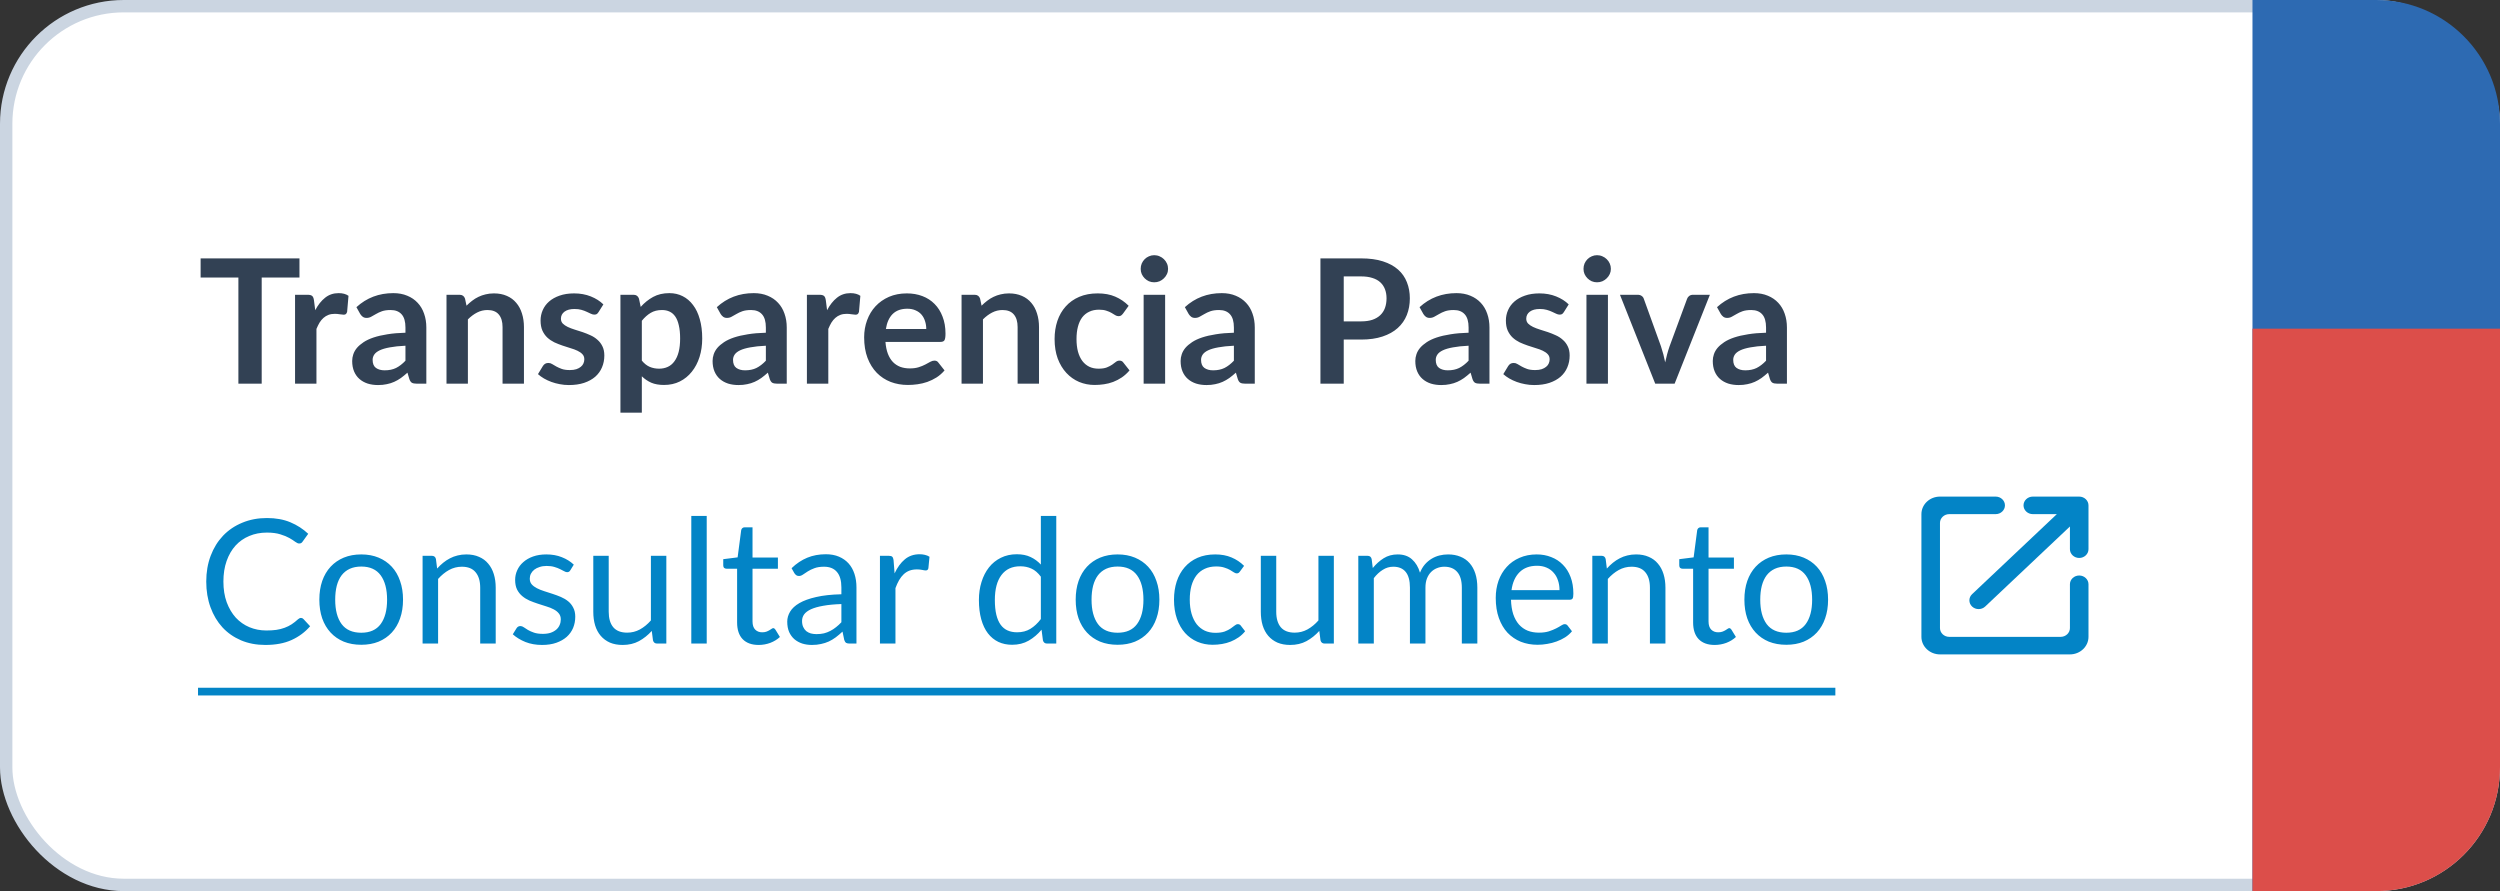<svg xmlns="http://www.w3.org/2000/svg" width="202" height="72" viewBox="0 0 202 72" fill="none"><rect x="0" y="0" width="202" height="72" fill="#333333" stroke="none"/><rect x="0.5" y="0.5" width="201" height="71" rx="9.5" fill="white"></rect><rect x="0.5" y="0.5" width="201" height="71" rx="9.5" stroke="#CBD5E1"></rect><path d="M24.197 22.425H21.145V31H19.262V22.425H16.21V20.878H24.197V22.425ZM25.471 25.064C25.695 24.635 25.961 24.299 26.269 24.056C26.577 23.809 26.941 23.685 27.361 23.685C27.693 23.685 27.959 23.757 28.159 23.902L28.047 25.197C28.024 25.281 27.989 25.342 27.942 25.379C27.9 25.412 27.842 25.428 27.767 25.428C27.697 25.428 27.592 25.416 27.452 25.393C27.317 25.37 27.184 25.358 27.053 25.358C26.862 25.358 26.692 25.386 26.542 25.442C26.393 25.498 26.258 25.58 26.136 25.687C26.02 25.79 25.915 25.916 25.821 26.065C25.733 26.214 25.649 26.385 25.569 26.576V31H23.84V23.818H24.855C25.033 23.818 25.156 23.851 25.226 23.916C25.296 23.977 25.343 24.089 25.366 24.252L25.471 25.064ZM32.761 27.934C32.262 27.957 31.842 28.002 31.501 28.067C31.161 28.128 30.888 28.207 30.682 28.305C30.477 28.403 30.33 28.517 30.241 28.648C30.153 28.779 30.108 28.921 30.108 29.075C30.108 29.378 30.197 29.595 30.374 29.726C30.556 29.857 30.792 29.922 31.081 29.922C31.436 29.922 31.742 29.859 31.998 29.733C32.26 29.602 32.514 29.406 32.761 29.145V27.934ZM28.799 24.819C29.625 24.063 30.619 23.685 31.781 23.685C32.201 23.685 32.577 23.755 32.908 23.895C33.24 24.03 33.52 24.222 33.748 24.469C33.977 24.712 34.15 25.003 34.266 25.344C34.388 25.685 34.448 26.058 34.448 26.464V31H33.664C33.501 31 33.375 30.977 33.286 30.93C33.198 30.879 33.128 30.778 33.076 30.629L32.922 30.111C32.74 30.274 32.563 30.419 32.39 30.545C32.218 30.666 32.038 30.769 31.851 30.853C31.665 30.937 31.464 31 31.249 31.042C31.039 31.089 30.806 31.112 30.549 31.112C30.246 31.112 29.966 31.072 29.709 30.993C29.453 30.909 29.231 30.785 29.044 30.622C28.858 30.459 28.713 30.256 28.61 30.013C28.508 29.77 28.456 29.488 28.456 29.166C28.456 28.984 28.487 28.804 28.547 28.627C28.608 28.445 28.706 28.272 28.841 28.109C28.981 27.946 29.161 27.792 29.38 27.647C29.6 27.502 29.868 27.376 30.185 27.269C30.507 27.162 30.881 27.075 31.305 27.01C31.73 26.94 32.215 26.898 32.761 26.884V26.464C32.761 25.983 32.659 25.629 32.453 25.4C32.248 25.167 31.952 25.05 31.564 25.05C31.284 25.05 31.051 25.083 30.864 25.148C30.682 25.213 30.521 25.288 30.381 25.372C30.241 25.451 30.113 25.524 29.996 25.589C29.884 25.654 29.758 25.687 29.618 25.687C29.497 25.687 29.394 25.657 29.31 25.596C29.226 25.531 29.159 25.456 29.107 25.372L28.799 24.819ZM37.694 24.7C37.838 24.555 37.99 24.422 38.149 24.301C38.312 24.175 38.482 24.07 38.66 23.986C38.842 23.897 39.035 23.83 39.241 23.783C39.446 23.732 39.67 23.706 39.913 23.706C40.305 23.706 40.652 23.774 40.956 23.909C41.259 24.04 41.511 24.226 41.712 24.469C41.917 24.707 42.071 24.994 42.174 25.33C42.281 25.661 42.335 26.028 42.335 26.429V31H40.606V26.429C40.606 25.99 40.505 25.652 40.305 25.414C40.104 25.171 39.798 25.05 39.388 25.05C39.089 25.05 38.809 25.118 38.548 25.253C38.286 25.388 38.039 25.573 37.806 25.806V31H36.077V23.818H37.134C37.358 23.818 37.505 23.923 37.575 24.133L37.694 24.7ZM48.361 25.218C48.314 25.293 48.265 25.346 48.214 25.379C48.163 25.407 48.097 25.421 48.018 25.421C47.934 25.421 47.843 25.398 47.745 25.351C47.652 25.304 47.542 25.253 47.416 25.197C47.29 25.136 47.145 25.083 46.982 25.036C46.823 24.989 46.634 24.966 46.415 24.966C46.074 24.966 45.806 25.038 45.61 25.183C45.419 25.328 45.323 25.517 45.323 25.75C45.323 25.904 45.372 26.035 45.47 26.142C45.573 26.245 45.706 26.336 45.869 26.415C46.037 26.494 46.226 26.567 46.436 26.632C46.646 26.693 46.858 26.76 47.073 26.835C47.292 26.91 47.507 26.996 47.717 27.094C47.927 27.187 48.114 27.309 48.277 27.458C48.445 27.603 48.578 27.778 48.676 27.983C48.779 28.188 48.83 28.436 48.83 28.725C48.83 29.07 48.767 29.39 48.641 29.684C48.52 29.973 48.338 30.225 48.095 30.44C47.852 30.65 47.551 30.816 47.192 30.937C46.837 31.054 46.427 31.112 45.96 31.112C45.713 31.112 45.47 31.089 45.232 31.042C44.999 31 44.772 30.939 44.553 30.86C44.338 30.781 44.138 30.687 43.951 30.58C43.769 30.473 43.608 30.356 43.468 30.23L43.867 29.572C43.918 29.493 43.979 29.432 44.049 29.39C44.119 29.348 44.208 29.327 44.315 29.327C44.422 29.327 44.523 29.357 44.616 29.418C44.714 29.479 44.826 29.544 44.952 29.614C45.078 29.684 45.225 29.749 45.393 29.81C45.566 29.871 45.783 29.901 46.044 29.901C46.249 29.901 46.424 29.878 46.569 29.831C46.718 29.78 46.84 29.714 46.933 29.635C47.031 29.556 47.101 29.465 47.143 29.362C47.19 29.255 47.213 29.145 47.213 29.033C47.213 28.865 47.162 28.727 47.059 28.62C46.961 28.513 46.828 28.419 46.66 28.34C46.497 28.261 46.308 28.191 46.093 28.13C45.883 28.065 45.666 27.995 45.442 27.92C45.223 27.845 45.006 27.759 44.791 27.661C44.581 27.558 44.392 27.43 44.224 27.276C44.061 27.122 43.928 26.933 43.825 26.709C43.727 26.485 43.678 26.214 43.678 25.897C43.678 25.603 43.736 25.323 43.853 25.057C43.97 24.791 44.14 24.56 44.364 24.364C44.593 24.163 44.875 24.005 45.211 23.888C45.552 23.767 45.944 23.706 46.387 23.706C46.882 23.706 47.332 23.788 47.738 23.951C48.144 24.114 48.482 24.329 48.753 24.595L48.361 25.218ZM51.86 29.138C52.056 29.376 52.269 29.544 52.497 29.642C52.731 29.74 52.983 29.789 53.253 29.789C53.515 29.789 53.75 29.74 53.96 29.642C54.17 29.544 54.348 29.395 54.492 29.194C54.642 28.993 54.756 28.741 54.835 28.438C54.915 28.13 54.954 27.768 54.954 27.353C54.954 26.933 54.919 26.578 54.849 26.289C54.784 25.995 54.688 25.757 54.562 25.575C54.436 25.393 54.282 25.26 54.1 25.176C53.923 25.092 53.72 25.05 53.491 25.05C53.132 25.05 52.826 25.127 52.574 25.281C52.322 25.43 52.084 25.643 51.86 25.918V29.138ZM51.769 24.798C52.063 24.467 52.397 24.198 52.77 23.993C53.144 23.788 53.582 23.685 54.086 23.685C54.478 23.685 54.835 23.767 55.157 23.93C55.484 24.093 55.764 24.331 55.997 24.644C56.235 24.952 56.417 25.335 56.543 25.792C56.674 26.245 56.739 26.765 56.739 27.353C56.739 27.89 56.667 28.387 56.522 28.844C56.378 29.301 56.17 29.698 55.899 30.034C55.633 30.37 55.309 30.634 54.926 30.825C54.548 31.012 54.124 31.105 53.652 31.105C53.251 31.105 52.908 31.044 52.623 30.923C52.339 30.797 52.084 30.624 51.86 30.405V33.345H50.131V23.818H51.188C51.412 23.818 51.559 23.923 51.629 24.133L51.769 24.798ZM61.882 27.934C61.383 27.957 60.963 28.002 60.622 28.067C60.282 28.128 60.009 28.207 59.803 28.305C59.598 28.403 59.451 28.517 59.362 28.648C59.274 28.779 59.229 28.921 59.229 29.075C59.229 29.378 59.318 29.595 59.495 29.726C59.677 29.857 59.913 29.922 60.202 29.922C60.557 29.922 60.863 29.859 61.119 29.733C61.381 29.602 61.635 29.406 61.882 29.145V27.934ZM57.92 24.819C58.746 24.063 59.74 23.685 60.902 23.685C61.322 23.685 61.698 23.755 62.029 23.895C62.361 24.03 62.641 24.222 62.869 24.469C63.098 24.712 63.271 25.003 63.387 25.344C63.509 25.685 63.569 26.058 63.569 26.464V31H62.785C62.622 31 62.496 30.977 62.407 30.93C62.319 30.879 62.249 30.778 62.197 30.629L62.043 30.111C61.861 30.274 61.684 30.419 61.511 30.545C61.339 30.666 61.159 30.769 60.972 30.853C60.786 30.937 60.585 31 60.37 31.042C60.16 31.089 59.927 31.112 59.67 31.112C59.367 31.112 59.087 31.072 58.83 30.993C58.574 30.909 58.352 30.785 58.165 30.622C57.979 30.459 57.834 30.256 57.731 30.013C57.629 29.77 57.577 29.488 57.577 29.166C57.577 28.984 57.608 28.804 57.668 28.627C57.729 28.445 57.827 28.272 57.962 28.109C58.102 27.946 58.282 27.792 58.501 27.647C58.721 27.502 58.989 27.376 59.306 27.269C59.628 27.162 60.002 27.075 60.426 27.01C60.851 26.94 61.336 26.898 61.882 26.884V26.464C61.882 25.983 61.78 25.629 61.574 25.4C61.369 25.167 61.073 25.05 60.685 25.05C60.405 25.05 60.172 25.083 59.985 25.148C59.803 25.213 59.642 25.288 59.502 25.372C59.362 25.451 59.234 25.524 59.117 25.589C59.005 25.654 58.879 25.687 58.739 25.687C58.618 25.687 58.515 25.657 58.431 25.596C58.347 25.531 58.28 25.456 58.228 25.372L57.92 24.819ZM66.829 25.064C67.053 24.635 67.319 24.299 67.627 24.056C67.935 23.809 68.299 23.685 68.719 23.685C69.05 23.685 69.316 23.757 69.517 23.902L69.405 25.197C69.381 25.281 69.346 25.342 69.3 25.379C69.258 25.412 69.199 25.428 69.125 25.428C69.055 25.428 68.95 25.416 68.81 25.393C68.674 25.37 68.541 25.358 68.411 25.358C68.219 25.358 68.049 25.386 67.9 25.442C67.75 25.498 67.615 25.58 67.494 25.687C67.377 25.79 67.272 25.916 67.179 26.065C67.09 26.214 67.006 26.385 66.927 26.576V31H65.198V23.818H66.213C66.39 23.818 66.514 23.851 66.584 23.916C66.654 23.977 66.7 24.089 66.724 24.252L66.829 25.064ZM74.842 26.583C74.842 26.359 74.81 26.149 74.744 25.953C74.684 25.752 74.59 25.577 74.464 25.428C74.338 25.279 74.177 25.162 73.981 25.078C73.79 24.989 73.566 24.945 73.309 24.945C72.81 24.945 72.416 25.087 72.126 25.372C71.842 25.657 71.66 26.06 71.58 26.583H74.842ZM71.545 27.626C71.573 27.995 71.639 28.314 71.741 28.585C71.844 28.851 71.979 29.073 72.147 29.25C72.315 29.423 72.514 29.553 72.742 29.642C72.976 29.726 73.232 29.768 73.512 29.768C73.792 29.768 74.033 29.735 74.233 29.67C74.439 29.605 74.616 29.532 74.765 29.453C74.919 29.374 75.052 29.301 75.164 29.236C75.281 29.171 75.393 29.138 75.5 29.138C75.645 29.138 75.752 29.192 75.822 29.299L76.319 29.929C76.128 30.153 75.913 30.342 75.675 30.496C75.437 30.645 75.188 30.767 74.926 30.86C74.67 30.949 74.406 31.012 74.135 31.049C73.869 31.086 73.61 31.105 73.358 31.105C72.859 31.105 72.395 31.023 71.965 30.86C71.536 30.692 71.163 30.447 70.845 30.125C70.528 29.798 70.278 29.397 70.096 28.921C69.914 28.44 69.823 27.885 69.823 27.255C69.823 26.765 69.903 26.305 70.061 25.876C70.22 25.442 70.446 25.066 70.74 24.749C71.039 24.427 71.401 24.173 71.825 23.986C72.255 23.799 72.738 23.706 73.274 23.706C73.727 23.706 74.145 23.778 74.527 23.923C74.91 24.068 75.239 24.28 75.514 24.56C75.79 24.835 76.004 25.176 76.158 25.582C76.317 25.983 76.396 26.443 76.396 26.961C76.396 27.222 76.368 27.4 76.312 27.493C76.256 27.582 76.149 27.626 75.99 27.626H71.545ZM79.311 24.7C79.456 24.555 79.607 24.422 79.766 24.301C79.929 24.175 80.1 24.07 80.277 23.986C80.459 23.897 80.653 23.83 80.858 23.783C81.063 23.732 81.287 23.706 81.53 23.706C81.922 23.706 82.269 23.774 82.573 23.909C82.876 24.04 83.128 24.226 83.329 24.469C83.534 24.707 83.688 24.994 83.791 25.33C83.898 25.661 83.952 26.028 83.952 26.429V31H82.223V26.429C82.223 25.99 82.123 25.652 81.922 25.414C81.721 25.171 81.415 25.05 81.005 25.05C80.706 25.05 80.426 25.118 80.165 25.253C79.903 25.388 79.656 25.573 79.423 25.806V31H77.694V23.818H78.751C78.975 23.818 79.122 23.923 79.192 24.133L79.311 24.7ZM90.741 25.337C90.69 25.402 90.638 25.454 90.587 25.491C90.54 25.528 90.471 25.547 90.377 25.547C90.288 25.547 90.202 25.521 90.118 25.47C90.034 25.414 89.934 25.353 89.817 25.288C89.701 25.218 89.561 25.157 89.397 25.106C89.239 25.05 89.04 25.022 88.802 25.022C88.499 25.022 88.233 25.078 88.004 25.19C87.775 25.297 87.584 25.454 87.43 25.659C87.281 25.864 87.169 26.114 87.094 26.408C87.019 26.697 86.982 27.026 86.982 27.395C86.982 27.778 87.022 28.118 87.101 28.417C87.185 28.716 87.304 28.968 87.458 29.173C87.612 29.374 87.799 29.528 88.018 29.635C88.237 29.738 88.485 29.789 88.76 29.789C89.035 29.789 89.257 29.756 89.425 29.691C89.598 29.621 89.743 29.546 89.859 29.467C89.976 29.383 90.076 29.308 90.16 29.243C90.249 29.173 90.347 29.138 90.454 29.138C90.594 29.138 90.699 29.192 90.769 29.299L91.266 29.929C91.075 30.153 90.867 30.342 90.643 30.496C90.419 30.645 90.186 30.767 89.943 30.86C89.705 30.949 89.458 31.012 89.201 31.049C88.949 31.086 88.697 31.105 88.445 31.105C88.002 31.105 87.584 31.023 87.192 30.86C86.8 30.692 86.457 30.449 86.163 30.132C85.869 29.815 85.636 29.427 85.463 28.97C85.295 28.508 85.211 27.983 85.211 27.395C85.211 26.868 85.286 26.38 85.435 25.932C85.589 25.479 85.813 25.09 86.107 24.763C86.401 24.432 86.765 24.173 87.199 23.986C87.633 23.799 88.132 23.706 88.697 23.706C89.234 23.706 89.703 23.792 90.104 23.965C90.51 24.138 90.874 24.385 91.196 24.707L90.741 25.337ZM94.142 23.818V31H92.406V23.818H94.142ZM94.38 21.725C94.38 21.874 94.35 22.014 94.289 22.145C94.228 22.276 94.147 22.39 94.044 22.488C93.946 22.586 93.829 22.665 93.694 22.726C93.559 22.782 93.414 22.81 93.26 22.81C93.111 22.81 92.968 22.782 92.833 22.726C92.702 22.665 92.588 22.586 92.49 22.488C92.392 22.39 92.313 22.276 92.252 22.145C92.196 22.014 92.168 21.874 92.168 21.725C92.168 21.571 92.196 21.426 92.252 21.291C92.313 21.156 92.392 21.039 92.49 20.941C92.588 20.843 92.702 20.766 92.833 20.71C92.968 20.649 93.111 20.619 93.26 20.619C93.414 20.619 93.559 20.649 93.694 20.71C93.829 20.766 93.946 20.843 94.044 20.941C94.147 21.039 94.228 21.156 94.289 21.291C94.35 21.426 94.38 21.571 94.38 21.725ZM99.699 27.934C99.199 27.957 98.779 28.002 98.439 28.067C98.098 28.128 97.825 28.207 97.62 28.305C97.414 28.403 97.267 28.517 97.179 28.648C97.09 28.779 97.046 28.921 97.046 29.075C97.046 29.378 97.134 29.595 97.312 29.726C97.494 29.857 97.729 29.922 98.019 29.922C98.373 29.922 98.679 29.859 98.936 29.733C99.197 29.602 99.451 29.406 99.699 29.145V27.934ZM95.737 24.819C96.563 24.063 97.557 23.685 98.719 23.685C99.139 23.685 99.514 23.755 99.846 23.895C100.177 24.03 100.457 24.222 100.686 24.469C100.914 24.712 101.087 25.003 101.204 25.344C101.325 25.685 101.386 26.058 101.386 26.464V31H100.602C100.438 31 100.312 30.977 100.224 30.93C100.135 30.879 100.065 30.778 100.014 30.629L99.86 30.111C99.678 30.274 99.5 30.419 99.328 30.545C99.155 30.666 98.975 30.769 98.789 30.853C98.602 30.937 98.401 31 98.187 31.042C97.977 31.089 97.743 31.112 97.487 31.112C97.183 31.112 96.903 31.072 96.647 30.993C96.39 30.909 96.168 30.785 95.982 30.622C95.795 30.459 95.65 30.256 95.548 30.013C95.445 29.77 95.394 29.488 95.394 29.166C95.394 28.984 95.424 28.804 95.485 28.627C95.545 28.445 95.643 28.272 95.779 28.109C95.919 27.946 96.098 27.792 96.318 27.647C96.537 27.502 96.805 27.376 97.123 27.269C97.445 27.162 97.818 27.075 98.243 27.01C98.667 26.94 99.153 26.898 99.699 26.884V26.464C99.699 25.983 99.596 25.629 99.391 25.4C99.185 25.167 98.889 25.05 98.502 25.05C98.222 25.05 97.988 25.083 97.802 25.148C97.62 25.213 97.459 25.288 97.319 25.372C97.179 25.451 97.05 25.524 96.934 25.589C96.822 25.654 96.696 25.687 96.556 25.687C96.434 25.687 96.332 25.657 96.248 25.596C96.164 25.531 96.096 25.456 96.045 25.372L95.737 24.819ZM109.981 25.967C110.327 25.967 110.628 25.925 110.884 25.841C111.141 25.752 111.353 25.629 111.521 25.47C111.694 25.307 111.822 25.111 111.906 24.882C111.99 24.649 112.032 24.39 112.032 24.105C112.032 23.834 111.99 23.589 111.906 23.37C111.822 23.151 111.696 22.964 111.528 22.81C111.36 22.656 111.148 22.539 110.891 22.46C110.635 22.376 110.331 22.334 109.981 22.334H108.574V25.967H109.981ZM109.981 20.878C110.658 20.878 111.244 20.957 111.738 21.116C112.233 21.275 112.641 21.496 112.963 21.781C113.285 22.066 113.523 22.406 113.677 22.803C113.836 23.2 113.915 23.634 113.915 24.105C113.915 24.595 113.834 25.045 113.67 25.456C113.507 25.862 113.262 26.212 112.935 26.506C112.609 26.8 112.198 27.029 111.703 27.192C111.213 27.355 110.639 27.437 109.981 27.437H108.574V31H106.691V20.878H109.981ZM118.662 27.934C118.162 27.957 117.742 28.002 117.402 28.067C117.061 28.128 116.788 28.207 116.583 28.305C116.377 28.403 116.23 28.517 116.142 28.648C116.053 28.779 116.009 28.921 116.009 29.075C116.009 29.378 116.097 29.595 116.275 29.726C116.457 29.857 116.692 29.922 116.982 29.922C117.336 29.922 117.642 29.859 117.899 29.733C118.16 29.602 118.414 29.406 118.662 29.145V27.934ZM114.7 24.819C115.526 24.063 116.52 23.685 117.682 23.685C118.102 23.685 118.477 23.755 118.809 23.895C119.14 24.03 119.42 24.222 119.649 24.469C119.877 24.712 120.05 25.003 120.167 25.344C120.288 25.685 120.349 26.058 120.349 26.464V31H119.565C119.401 31 119.275 30.977 119.187 30.93C119.098 30.879 119.028 30.778 118.977 30.629L118.823 30.111C118.641 30.274 118.463 30.419 118.291 30.545C118.118 30.666 117.938 30.769 117.752 30.853C117.565 30.937 117.364 31 117.15 31.042C116.94 31.089 116.706 31.112 116.45 31.112C116.146 31.112 115.866 31.072 115.61 30.993C115.353 30.909 115.131 30.785 114.945 30.622C114.758 30.459 114.613 30.256 114.511 30.013C114.408 29.77 114.357 29.488 114.357 29.166C114.357 28.984 114.387 28.804 114.448 28.627C114.508 28.445 114.606 28.272 114.742 28.109C114.882 27.946 115.061 27.792 115.281 27.647C115.5 27.502 115.768 27.376 116.086 27.269C116.408 27.162 116.781 27.075 117.206 27.01C117.63 26.94 118.116 26.898 118.662 26.884V26.464C118.662 25.983 118.559 25.629 118.354 25.4C118.148 25.167 117.852 25.05 117.465 25.05C117.185 25.05 116.951 25.083 116.765 25.148C116.583 25.213 116.422 25.288 116.282 25.372C116.142 25.451 116.013 25.524 115.897 25.589C115.785 25.654 115.659 25.687 115.519 25.687C115.397 25.687 115.295 25.657 115.211 25.596C115.127 25.531 115.059 25.456 115.008 25.372L114.7 24.819ZM126.359 25.218C126.312 25.293 126.263 25.346 126.212 25.379C126.161 25.407 126.095 25.421 126.016 25.421C125.932 25.421 125.841 25.398 125.743 25.351C125.65 25.304 125.54 25.253 125.414 25.197C125.288 25.136 125.143 25.083 124.98 25.036C124.821 24.989 124.632 24.966 124.413 24.966C124.072 24.966 123.804 25.038 123.608 25.183C123.417 25.328 123.321 25.517 123.321 25.75C123.321 25.904 123.37 26.035 123.468 26.142C123.571 26.245 123.704 26.336 123.867 26.415C124.035 26.494 124.224 26.567 124.434 26.632C124.644 26.693 124.856 26.76 125.071 26.835C125.29 26.91 125.505 26.996 125.715 27.094C125.925 27.187 126.112 27.309 126.275 27.458C126.443 27.603 126.576 27.778 126.674 27.983C126.777 28.188 126.828 28.436 126.828 28.725C126.828 29.07 126.765 29.39 126.639 29.684C126.518 29.973 126.336 30.225 126.093 30.44C125.85 30.65 125.549 30.816 125.19 30.937C124.835 31.054 124.425 31.112 123.958 31.112C123.711 31.112 123.468 31.089 123.23 31.042C122.997 31 122.77 30.939 122.551 30.86C122.336 30.781 122.136 30.687 121.949 30.58C121.767 30.473 121.606 30.356 121.466 30.23L121.865 29.572C121.916 29.493 121.977 29.432 122.047 29.39C122.117 29.348 122.206 29.327 122.313 29.327C122.42 29.327 122.521 29.357 122.614 29.418C122.712 29.479 122.824 29.544 122.95 29.614C123.076 29.684 123.223 29.749 123.391 29.81C123.564 29.871 123.781 29.901 124.042 29.901C124.247 29.901 124.422 29.878 124.567 29.831C124.716 29.78 124.838 29.714 124.931 29.635C125.029 29.556 125.099 29.465 125.141 29.362C125.188 29.255 125.211 29.145 125.211 29.033C125.211 28.865 125.16 28.727 125.057 28.62C124.959 28.513 124.826 28.419 124.658 28.34C124.495 28.261 124.306 28.191 124.091 28.13C123.881 28.065 123.664 27.995 123.44 27.92C123.221 27.845 123.004 27.759 122.789 27.661C122.579 27.558 122.39 27.43 122.222 27.276C122.059 27.122 121.926 26.933 121.823 26.709C121.725 26.485 121.676 26.214 121.676 25.897C121.676 25.603 121.734 25.323 121.851 25.057C121.968 24.791 122.138 24.56 122.362 24.364C122.591 24.163 122.873 24.005 123.209 23.888C123.55 23.767 123.942 23.706 124.385 23.706C124.88 23.706 125.33 23.788 125.736 23.951C126.142 24.114 126.48 24.329 126.751 24.595L126.359 25.218ZM129.921 23.818V31H128.185V23.818H129.921ZM130.159 21.725C130.159 21.874 130.129 22.014 130.068 22.145C130.008 22.276 129.926 22.39 129.823 22.488C129.725 22.586 129.609 22.665 129.473 22.726C129.338 22.782 129.193 22.81 129.039 22.81C128.89 22.81 128.748 22.782 128.612 22.726C128.482 22.665 128.367 22.586 128.269 22.488C128.171 22.39 128.092 22.276 128.031 22.145C127.975 22.014 127.947 21.874 127.947 21.725C127.947 21.571 127.975 21.426 128.031 21.291C128.092 21.156 128.171 21.039 128.269 20.941C128.367 20.843 128.482 20.766 128.612 20.71C128.748 20.649 128.89 20.619 129.039 20.619C129.193 20.619 129.338 20.649 129.473 20.71C129.609 20.766 129.725 20.843 129.823 20.941C129.926 21.039 130.008 21.156 130.068 21.291C130.129 21.426 130.159 21.571 130.159 21.725ZM138.159 23.818L135.31 31H133.742L130.893 23.818H132.321C132.452 23.818 132.559 23.848 132.643 23.909C132.732 23.97 132.79 24.047 132.818 24.14L134.204 27.976C134.279 28.2 134.344 28.419 134.4 28.634C134.456 28.849 134.505 29.063 134.547 29.278C134.594 29.063 134.645 28.849 134.701 28.634C134.757 28.419 134.825 28.2 134.904 27.976L136.318 24.14C136.351 24.047 136.409 23.97 136.493 23.909C136.577 23.848 136.677 23.818 136.794 23.818H138.159ZM142.697 27.934C142.197 27.957 141.777 28.002 141.437 28.067C141.096 28.128 140.823 28.207 140.618 28.305C140.412 28.403 140.265 28.517 140.177 28.648C140.088 28.779 140.044 28.921 140.044 29.075C140.044 29.378 140.132 29.595 140.31 29.726C140.492 29.857 140.727 29.922 141.017 29.922C141.371 29.922 141.677 29.859 141.934 29.733C142.195 29.602 142.449 29.406 142.697 29.145V27.934ZM138.735 24.819C139.561 24.063 140.555 23.685 141.717 23.685C142.137 23.685 142.512 23.755 142.844 23.895C143.175 24.03 143.455 24.222 143.684 24.469C143.912 24.712 144.085 25.003 144.202 25.344C144.323 25.685 144.384 26.058 144.384 26.464V31H143.6C143.436 31 143.31 30.977 143.222 30.93C143.133 30.879 143.063 30.778 143.012 30.629L142.858 30.111C142.676 30.274 142.498 30.419 142.326 30.545C142.153 30.666 141.973 30.769 141.787 30.853C141.6 30.937 141.399 31 141.185 31.042C140.975 31.089 140.741 31.112 140.485 31.112C140.181 31.112 139.901 31.072 139.645 30.993C139.388 30.909 139.166 30.785 138.98 30.622C138.793 30.459 138.648 30.256 138.546 30.013C138.443 29.77 138.392 29.488 138.392 29.166C138.392 28.984 138.422 28.804 138.483 28.627C138.543 28.445 138.641 28.272 138.777 28.109C138.917 27.946 139.096 27.792 139.316 27.647C139.535 27.502 139.803 27.376 140.121 27.269C140.443 27.162 140.816 27.075 141.241 27.01C141.665 26.94 142.151 26.898 142.697 26.884V26.464C142.697 25.983 142.594 25.629 142.389 25.4C142.183 25.167 141.887 25.05 141.5 25.05C141.22 25.05 140.986 25.083 140.8 25.148C140.618 25.213 140.457 25.288 140.317 25.372C140.177 25.451 140.048 25.524 139.932 25.589C139.82 25.654 139.694 25.687 139.554 25.687C139.432 25.687 139.33 25.657 139.246 25.596C139.162 25.531 139.094 25.456 139.043 25.372L138.735 24.819Z" fill="#324154"></path><path d="M24.323 49.928C24.398 49.928 24.463 49.958 24.519 50.019L25.058 50.6C24.647 51.076 24.148 51.447 23.56 51.713C22.977 51.979 22.27 52.112 21.439 52.112C20.72 52.112 20.067 51.988 19.479 51.741C18.891 51.489 18.389 51.139 17.974 50.691C17.559 50.238 17.237 49.697 17.008 49.067C16.779 48.437 16.665 47.744 16.665 46.988C16.665 46.232 16.784 45.539 17.022 44.909C17.26 44.279 17.594 43.738 18.023 43.285C18.457 42.832 18.975 42.482 19.577 42.235C20.179 41.983 20.844 41.857 21.572 41.857C22.286 41.857 22.916 41.971 23.462 42.2C24.008 42.429 24.489 42.739 24.904 43.131L24.456 43.754C24.428 43.801 24.391 43.84 24.344 43.873C24.302 43.901 24.244 43.915 24.169 43.915C24.085 43.915 23.982 43.871 23.861 43.782C23.74 43.689 23.581 43.586 23.385 43.474C23.189 43.362 22.944 43.262 22.65 43.173C22.356 43.08 21.994 43.033 21.565 43.033C21.047 43.033 20.573 43.124 20.144 43.306C19.715 43.483 19.344 43.742 19.031 44.083C18.723 44.424 18.483 44.839 18.31 45.329C18.137 45.819 18.051 46.372 18.051 46.988C18.051 47.613 18.14 48.171 18.317 48.661C18.499 49.151 18.744 49.566 19.052 49.907C19.365 50.243 19.731 50.5 20.151 50.677C20.576 50.854 21.033 50.943 21.523 50.943C21.822 50.943 22.09 50.927 22.328 50.894C22.571 50.857 22.792 50.801 22.993 50.726C23.198 50.651 23.387 50.558 23.56 50.446C23.737 50.329 23.912 50.192 24.085 50.033C24.164 49.963 24.244 49.928 24.323 49.928ZM29.191 44.797C29.709 44.797 30.175 44.883 30.591 45.056C31.006 45.229 31.361 45.474 31.655 45.791C31.949 46.108 32.173 46.493 32.327 46.946C32.486 47.394 32.565 47.896 32.565 48.451C32.565 49.011 32.486 49.515 32.327 49.963C32.173 50.411 31.949 50.794 31.655 51.111C31.361 51.428 31.006 51.673 30.591 51.846C30.175 52.014 29.709 52.098 29.191 52.098C28.668 52.098 28.197 52.014 27.777 51.846C27.361 51.673 27.007 51.428 26.713 51.111C26.419 50.794 26.192 50.411 26.034 49.963C25.88 49.515 25.803 49.011 25.803 48.451C25.803 47.896 25.88 47.394 26.034 46.946C26.192 46.493 26.419 46.108 26.713 45.791C27.007 45.474 27.361 45.229 27.777 45.056C28.197 44.883 28.668 44.797 29.191 44.797ZM29.191 51.125C29.891 51.125 30.413 50.892 30.759 50.425C31.104 49.954 31.277 49.298 31.277 48.458C31.277 47.613 31.104 46.955 30.759 46.484C30.413 46.013 29.891 45.777 29.191 45.777C28.836 45.777 28.526 45.838 28.26 45.959C27.998 46.08 27.779 46.255 27.602 46.484C27.429 46.713 27.299 46.995 27.21 47.331C27.126 47.662 27.084 48.038 27.084 48.458C27.084 49.298 27.256 49.954 27.602 50.425C27.952 50.892 28.482 51.125 29.191 51.125ZM35.321 45.938C35.475 45.765 35.639 45.609 35.811 45.469C35.984 45.329 36.166 45.21 36.357 45.112C36.553 45.009 36.758 44.932 36.973 44.881C37.193 44.825 37.428 44.797 37.68 44.797C38.068 44.797 38.408 44.862 38.702 44.993C39.001 45.119 39.248 45.301 39.444 45.539C39.645 45.772 39.797 46.055 39.899 46.386C40.002 46.717 40.053 47.084 40.053 47.485V52H38.8V47.485C38.8 46.948 38.676 46.533 38.429 46.239C38.187 45.94 37.816 45.791 37.316 45.791C36.947 45.791 36.602 45.88 36.28 46.057C35.963 46.234 35.669 46.475 35.398 46.778V52H34.145V44.909H34.894C35.072 44.909 35.181 44.995 35.223 45.168L35.321 45.938ZM46.082 46.078C46.026 46.181 45.94 46.232 45.823 46.232C45.753 46.232 45.673 46.206 45.585 46.155C45.496 46.104 45.386 46.048 45.256 45.987C45.13 45.922 44.978 45.863 44.801 45.812C44.623 45.756 44.413 45.728 44.171 45.728C43.961 45.728 43.772 45.756 43.604 45.812C43.436 45.863 43.291 45.936 43.17 46.029C43.053 46.122 42.962 46.232 42.897 46.358C42.836 46.479 42.806 46.612 42.806 46.757C42.806 46.939 42.857 47.091 42.96 47.212C43.067 47.333 43.207 47.438 43.38 47.527C43.553 47.616 43.748 47.695 43.968 47.765C44.187 47.83 44.411 47.903 44.64 47.982C44.873 48.057 45.099 48.141 45.319 48.234C45.538 48.327 45.734 48.444 45.907 48.584C46.08 48.724 46.217 48.897 46.32 49.102C46.427 49.303 46.481 49.545 46.481 49.83C46.481 50.157 46.422 50.46 46.306 50.74C46.189 51.015 46.017 51.256 45.788 51.461C45.559 51.662 45.279 51.82 44.948 51.937C44.617 52.054 44.234 52.112 43.8 52.112C43.305 52.112 42.857 52.033 42.456 51.874C42.054 51.711 41.714 51.503 41.434 51.251L41.728 50.775C41.765 50.714 41.809 50.668 41.861 50.635C41.912 50.602 41.977 50.586 42.057 50.586C42.141 50.586 42.23 50.619 42.323 50.684C42.416 50.749 42.528 50.822 42.659 50.901C42.794 50.98 42.958 51.053 43.149 51.118C43.34 51.183 43.578 51.216 43.863 51.216C44.105 51.216 44.318 51.186 44.5 51.125C44.682 51.06 44.834 50.973 44.955 50.866C45.076 50.759 45.165 50.635 45.221 50.495C45.282 50.355 45.312 50.206 45.312 50.047C45.312 49.851 45.258 49.69 45.151 49.564C45.048 49.433 44.91 49.324 44.738 49.235C44.565 49.142 44.367 49.062 44.143 48.997C43.923 48.927 43.697 48.855 43.464 48.78C43.235 48.705 43.009 48.621 42.785 48.528C42.566 48.43 42.37 48.309 42.197 48.164C42.024 48.019 41.884 47.842 41.777 47.632C41.674 47.417 41.623 47.158 41.623 46.855C41.623 46.584 41.679 46.325 41.791 46.078C41.903 45.826 42.066 45.607 42.281 45.42C42.495 45.229 42.759 45.077 43.072 44.965C43.385 44.853 43.742 44.797 44.143 44.797C44.609 44.797 45.027 44.872 45.396 45.021C45.769 45.166 46.091 45.366 46.362 45.623L46.082 46.078ZM53.84 44.909V52H53.097C52.92 52 52.808 51.914 52.761 51.741L52.663 50.978C52.355 51.319 52.01 51.594 51.627 51.804C51.245 52.009 50.806 52.112 50.312 52.112C49.924 52.112 49.581 52.049 49.282 51.923C48.989 51.792 48.741 51.61 48.541 51.377C48.34 51.144 48.188 50.861 48.086 50.53C47.987 50.199 47.938 49.832 47.938 49.431V44.909H49.184V49.431C49.184 49.968 49.306 50.383 49.548 50.677C49.796 50.971 50.172 51.118 50.675 51.118C51.044 51.118 51.387 51.032 51.705 50.859C52.026 50.682 52.323 50.439 52.593 50.131V44.909H53.84ZM57.103 41.689V52H55.857V41.689H57.103ZM61.301 52.112C60.741 52.112 60.309 51.956 60.006 51.643C59.707 51.33 59.558 50.88 59.558 50.292V45.952H58.704C58.629 45.952 58.566 45.931 58.515 45.889C58.463 45.842 58.438 45.772 58.438 45.679V45.182L59.6 45.035L59.887 42.844C59.901 42.774 59.931 42.718 59.978 42.676C60.029 42.629 60.094 42.606 60.174 42.606H60.804V45.049H62.855V45.952H60.804V50.208C60.804 50.507 60.876 50.728 61.021 50.873C61.165 51.018 61.352 51.09 61.581 51.09C61.711 51.09 61.823 51.074 61.917 51.041C62.015 51.004 62.099 50.964 62.169 50.922C62.239 50.88 62.297 50.843 62.344 50.81C62.395 50.773 62.439 50.754 62.477 50.754C62.542 50.754 62.6 50.794 62.652 50.873L63.016 51.468C62.801 51.669 62.542 51.827 62.239 51.944C61.935 52.056 61.623 52.112 61.301 52.112ZM67.984 48.808C67.41 48.827 66.92 48.873 66.514 48.948C66.113 49.018 65.784 49.111 65.527 49.228C65.275 49.345 65.091 49.482 64.974 49.641C64.862 49.8 64.806 49.977 64.806 50.173C64.806 50.36 64.837 50.521 64.897 50.656C64.958 50.791 65.04 50.903 65.142 50.992C65.25 51.076 65.373 51.139 65.513 51.181C65.658 51.218 65.812 51.237 65.975 51.237C66.195 51.237 66.395 51.216 66.577 51.174C66.759 51.127 66.93 51.062 67.088 50.978C67.252 50.894 67.406 50.794 67.55 50.677C67.7 50.56 67.844 50.427 67.984 50.278V48.808ZM63.959 45.91C64.351 45.532 64.774 45.25 65.226 45.063C65.679 44.876 66.181 44.783 66.731 44.783C67.128 44.783 67.48 44.848 67.788 44.979C68.096 45.11 68.355 45.292 68.565 45.525C68.775 45.758 68.934 46.041 69.041 46.372C69.149 46.703 69.202 47.067 69.202 47.464V52H68.649C68.528 52 68.435 51.981 68.369 51.944C68.304 51.902 68.253 51.823 68.215 51.706L68.075 51.034C67.889 51.207 67.707 51.361 67.529 51.496C67.352 51.627 67.165 51.739 66.969 51.832C66.773 51.921 66.563 51.988 66.339 52.035C66.12 52.086 65.875 52.112 65.604 52.112C65.329 52.112 65.07 52.075 64.827 52C64.585 51.921 64.372 51.804 64.19 51.65C64.013 51.496 63.871 51.302 63.763 51.069C63.661 50.831 63.609 50.551 63.609 50.229C63.609 49.949 63.686 49.681 63.84 49.424C63.994 49.163 64.244 48.932 64.589 48.731C64.935 48.53 65.385 48.367 65.94 48.241C66.496 48.11 67.177 48.036 67.984 48.017V47.464C67.984 46.913 67.865 46.498 67.627 46.218C67.389 45.933 67.042 45.791 66.584 45.791C66.276 45.791 66.017 45.831 65.807 45.91C65.602 45.985 65.422 46.071 65.268 46.169C65.119 46.262 64.988 46.349 64.876 46.428C64.769 46.503 64.662 46.54 64.554 46.54C64.47 46.54 64.398 46.519 64.337 46.477C64.277 46.43 64.225 46.374 64.183 46.309L63.959 45.91ZM72.283 46.33C72.507 45.845 72.783 45.467 73.109 45.196C73.436 44.921 73.835 44.783 74.306 44.783C74.456 44.783 74.598 44.799 74.733 44.832C74.873 44.865 74.997 44.916 75.104 44.986L75.013 45.917C74.985 46.034 74.915 46.092 74.803 46.092C74.738 46.092 74.642 46.078 74.516 46.05C74.39 46.022 74.248 46.008 74.089 46.008C73.865 46.008 73.665 46.041 73.487 46.106C73.315 46.171 73.158 46.269 73.018 46.4C72.883 46.526 72.759 46.685 72.647 46.876C72.54 47.063 72.442 47.277 72.353 47.52V52H71.1V44.909H71.814C71.95 44.909 72.043 44.935 72.094 44.986C72.146 45.037 72.181 45.126 72.199 45.252L72.283 46.33ZM84.101 46.596C83.868 46.283 83.616 46.066 83.345 45.945C83.075 45.819 82.771 45.756 82.435 45.756C81.777 45.756 81.271 45.992 80.916 46.463C80.561 46.934 80.384 47.606 80.384 48.479C80.384 48.941 80.424 49.338 80.503 49.669C80.582 49.996 80.699 50.266 80.853 50.481C81.007 50.691 81.196 50.845 81.42 50.943C81.644 51.041 81.898 51.09 82.183 51.09C82.594 51.09 82.951 50.997 83.254 50.81C83.562 50.623 83.844 50.36 84.101 50.019V46.596ZM85.347 41.689V52H84.605C84.428 52 84.316 51.914 84.269 51.741L84.157 50.88C83.854 51.244 83.508 51.538 83.121 51.762C82.734 51.986 82.286 52.098 81.777 52.098C81.371 52.098 81.002 52.021 80.671 51.867C80.34 51.708 80.058 51.477 79.824 51.174C79.591 50.871 79.411 50.493 79.285 50.04C79.159 49.587 79.096 49.067 79.096 48.479C79.096 47.956 79.166 47.471 79.306 47.023C79.446 46.57 79.647 46.178 79.908 45.847C80.169 45.516 80.489 45.257 80.867 45.07C81.25 44.879 81.679 44.783 82.155 44.783C82.589 44.783 82.96 44.858 83.268 45.007C83.581 45.152 83.859 45.355 84.101 45.616V41.689H85.347ZM90.304 44.797C90.822 44.797 91.289 44.883 91.704 45.056C92.12 45.229 92.474 45.474 92.768 45.791C93.062 46.108 93.286 46.493 93.44 46.946C93.599 47.394 93.678 47.896 93.678 48.451C93.678 49.011 93.599 49.515 93.44 49.963C93.286 50.411 93.062 50.794 92.768 51.111C92.474 51.428 92.12 51.673 91.704 51.846C91.289 52.014 90.822 52.098 90.304 52.098C89.781 52.098 89.31 52.014 88.89 51.846C88.475 51.673 88.12 51.428 87.826 51.111C87.532 50.794 87.306 50.411 87.147 49.963C86.993 49.515 86.916 49.011 86.916 48.451C86.916 47.896 86.993 47.394 87.147 46.946C87.306 46.493 87.532 46.108 87.826 45.791C88.12 45.474 88.475 45.229 88.89 45.056C89.31 44.883 89.781 44.797 90.304 44.797ZM90.304 51.125C91.004 51.125 91.527 50.892 91.872 50.425C92.218 49.954 92.39 49.298 92.39 48.458C92.39 47.613 92.218 46.955 91.872 46.484C91.527 46.013 91.004 45.777 90.304 45.777C89.95 45.777 89.639 45.838 89.373 45.959C89.112 46.08 88.892 46.255 88.715 46.484C88.543 46.713 88.412 46.995 88.323 47.331C88.239 47.662 88.197 48.038 88.197 48.458C88.197 49.298 88.37 49.954 88.715 50.425C89.065 50.892 89.595 51.125 90.304 51.125ZM100.193 46.169C100.156 46.22 100.119 46.26 100.081 46.288C100.044 46.316 99.993 46.33 99.927 46.33C99.858 46.33 99.781 46.302 99.697 46.246C99.612 46.185 99.507 46.12 99.382 46.05C99.26 45.98 99.109 45.917 98.927 45.861C98.749 45.8 98.53 45.77 98.269 45.77C97.918 45.77 97.611 45.833 97.344 45.959C97.079 46.08 96.855 46.258 96.672 46.491C96.495 46.724 96.36 47.007 96.266 47.338C96.178 47.669 96.133 48.04 96.133 48.451C96.133 48.88 96.183 49.263 96.281 49.599C96.379 49.93 96.516 50.21 96.694 50.439C96.876 50.663 97.093 50.836 97.344 50.957C97.601 51.074 97.888 51.132 98.206 51.132C98.509 51.132 98.758 51.097 98.954 51.027C99.15 50.952 99.311 50.871 99.438 50.782C99.568 50.693 99.675 50.614 99.76 50.544C99.848 50.469 99.934 50.432 100.018 50.432C100.121 50.432 100.2 50.472 100.256 50.551L100.606 51.006C100.452 51.197 100.277 51.361 100.081 51.496C99.885 51.631 99.673 51.746 99.445 51.839C99.221 51.928 98.985 51.993 98.737 52.035C98.49 52.077 98.238 52.098 97.981 52.098C97.538 52.098 97.125 52.016 96.743 51.853C96.365 51.69 96.035 51.454 95.755 51.146C95.475 50.833 95.256 50.451 95.097 49.998C94.939 49.545 94.859 49.03 94.859 48.451C94.859 47.924 94.932 47.436 95.076 46.988C95.226 46.54 95.441 46.155 95.721 45.833C96.005 45.506 96.353 45.252 96.763 45.07C97.179 44.888 97.655 44.797 98.192 44.797C98.691 44.797 99.129 44.879 99.507 45.042C99.89 45.201 100.228 45.427 100.522 45.721L100.193 46.169ZM107.775 44.909V52H107.033C106.856 52 106.744 51.914 106.697 51.741L106.599 50.978C106.291 51.319 105.946 51.594 105.563 51.804C105.18 52.009 104.742 52.112 104.247 52.112C103.86 52.112 103.517 52.049 103.218 51.923C102.924 51.792 102.677 51.61 102.476 51.377C102.275 51.144 102.124 50.861 102.021 50.53C101.923 50.199 101.874 49.832 101.874 49.431V44.909H103.12V49.431C103.12 49.968 103.241 50.383 103.484 50.677C103.731 50.971 104.107 51.118 104.611 51.118C104.98 51.118 105.323 51.032 105.64 50.859C105.962 50.682 106.258 50.439 106.529 50.131V44.909H107.775ZM109.751 52V44.909H110.5C110.677 44.909 110.787 44.995 110.829 45.168L110.92 45.896C111.181 45.574 111.475 45.31 111.802 45.105C112.128 44.9 112.506 44.797 112.936 44.797C113.412 44.797 113.797 44.93 114.091 45.196C114.389 45.462 114.604 45.821 114.735 46.274C114.837 46.017 114.968 45.796 115.127 45.609C115.29 45.422 115.472 45.268 115.673 45.147C115.873 45.026 116.086 44.937 116.31 44.881C116.538 44.825 116.769 44.797 117.003 44.797C117.376 44.797 117.707 44.858 117.997 44.979C118.291 45.096 118.538 45.268 118.739 45.497C118.944 45.726 119.1 46.008 119.208 46.344C119.315 46.675 119.369 47.056 119.369 47.485V52H118.116V47.485C118.116 46.93 117.994 46.51 117.752 46.225C117.509 45.936 117.159 45.791 116.702 45.791C116.496 45.791 116.3 45.828 116.114 45.903C115.932 45.973 115.771 46.078 115.631 46.218C115.491 46.358 115.379 46.535 115.295 46.75C115.215 46.96 115.176 47.205 115.176 47.485V52H113.923V47.485C113.923 46.916 113.808 46.491 113.58 46.211C113.351 45.931 113.017 45.791 112.579 45.791C112.271 45.791 111.986 45.875 111.725 46.043C111.463 46.206 111.223 46.43 111.004 46.715V52H109.751ZM126.008 47.681C126.008 47.392 125.966 47.128 125.882 46.89C125.803 46.647 125.684 46.44 125.525 46.267C125.371 46.09 125.182 45.954 124.958 45.861C124.734 45.763 124.48 45.714 124.195 45.714C123.598 45.714 123.124 45.889 122.774 46.239C122.429 46.584 122.214 47.065 122.13 47.681H126.008ZM127.016 51.006C126.862 51.193 126.678 51.356 126.463 51.496C126.249 51.631 126.018 51.743 125.77 51.832C125.528 51.921 125.276 51.986 125.014 52.028C124.753 52.075 124.494 52.098 124.237 52.098C123.747 52.098 123.295 52.016 122.879 51.853C122.469 51.685 122.112 51.442 121.808 51.125C121.51 50.803 121.276 50.406 121.108 49.935C120.94 49.464 120.856 48.922 120.856 48.311C120.856 47.816 120.931 47.354 121.08 46.925C121.234 46.496 121.454 46.125 121.738 45.812C122.023 45.495 122.371 45.247 122.781 45.07C123.192 44.888 123.654 44.797 124.167 44.797C124.592 44.797 124.984 44.869 125.343 45.014C125.707 45.154 126.02 45.359 126.281 45.63C126.547 45.896 126.755 46.227 126.904 46.624C127.054 47.016 127.128 47.464 127.128 47.968C127.128 48.164 127.107 48.295 127.065 48.36C127.023 48.425 126.944 48.458 126.827 48.458H122.088C122.102 48.906 122.163 49.296 122.27 49.627C122.382 49.958 122.536 50.236 122.732 50.46C122.928 50.679 123.162 50.845 123.432 50.957C123.703 51.064 124.006 51.118 124.342 51.118C124.655 51.118 124.923 51.083 125.147 51.013C125.376 50.938 125.572 50.859 125.735 50.775C125.899 50.691 126.034 50.614 126.141 50.544C126.253 50.469 126.349 50.432 126.428 50.432C126.531 50.432 126.61 50.472 126.666 50.551L127.016 51.006ZM129.835 45.938C129.989 45.765 130.152 45.609 130.325 45.469C130.498 45.329 130.68 45.21 130.871 45.112C131.067 45.009 131.272 44.932 131.487 44.881C131.706 44.825 131.942 44.797 132.194 44.797C132.581 44.797 132.922 44.862 133.216 44.993C133.515 45.119 133.762 45.301 133.958 45.539C134.159 45.772 134.31 46.055 134.413 46.386C134.516 46.717 134.567 47.084 134.567 47.485V52H133.314V47.485C133.314 46.948 133.19 46.533 132.943 46.239C132.7 45.94 132.329 45.791 131.83 45.791C131.461 45.791 131.116 45.88 130.794 46.057C130.477 46.234 130.183 46.475 129.912 46.778V52H128.659V44.909H129.408C129.585 44.909 129.695 44.995 129.737 45.168L129.835 45.938ZM138.547 52.112C137.987 52.112 137.555 51.956 137.252 51.643C136.953 51.33 136.804 50.88 136.804 50.292V45.952H135.95C135.875 45.952 135.812 45.931 135.761 45.889C135.709 45.842 135.684 45.772 135.684 45.679V45.182L136.846 45.035L137.133 42.844C137.147 42.774 137.177 42.718 137.224 42.676C137.275 42.629 137.34 42.606 137.42 42.606H138.05V45.049H140.101V45.952H138.05V50.208C138.05 50.507 138.122 50.728 138.267 50.873C138.411 51.018 138.598 51.09 138.827 51.09C138.957 51.09 139.069 51.074 139.163 51.041C139.261 51.004 139.345 50.964 139.415 50.922C139.485 50.88 139.543 50.843 139.59 50.81C139.641 50.773 139.685 50.754 139.723 50.754C139.788 50.754 139.846 50.794 139.898 50.873L140.262 51.468C140.047 51.669 139.788 51.827 139.485 51.944C139.181 52.056 138.869 52.112 138.547 52.112ZM144.335 44.797C144.853 44.797 145.32 44.883 145.735 45.056C146.151 45.229 146.505 45.474 146.799 45.791C147.093 46.108 147.317 46.493 147.471 46.946C147.63 47.394 147.709 47.896 147.709 48.451C147.709 49.011 147.63 49.515 147.471 49.963C147.317 50.411 147.093 50.794 146.799 51.111C146.505 51.428 146.151 51.673 145.735 51.846C145.32 52.014 144.853 52.098 144.335 52.098C143.813 52.098 143.341 52.014 142.921 51.846C142.506 51.673 142.151 51.428 141.857 51.111C141.563 50.794 141.337 50.411 141.178 49.963C141.024 49.515 140.947 49.011 140.947 48.451C140.947 47.896 141.024 47.394 141.178 46.946C141.337 46.493 141.563 46.108 141.857 45.791C142.151 45.474 142.506 45.229 142.921 45.056C143.341 44.883 143.813 44.797 144.335 44.797ZM144.335 51.125C145.035 51.125 145.558 50.892 145.903 50.425C146.249 49.954 146.421 49.298 146.421 48.458C146.421 47.613 146.249 46.955 145.903 46.484C145.558 46.013 145.035 45.777 144.335 45.777C143.981 45.777 143.67 45.838 143.404 45.959C143.143 46.08 142.924 46.255 142.746 46.484C142.574 46.713 142.443 46.995 142.354 47.331C142.27 47.662 142.228 48.038 142.228 48.458C142.228 49.298 142.401 49.954 142.746 50.425C143.096 50.892 143.626 51.125 144.335 51.125Z" fill="#0384C6"></path><path d="M16 55.57H148.297V56.193H16V55.57Z" fill="#0384C6"></path><path d="M166.5 51.458H157.5C157.087 51.458 156.75 51.14 156.75 50.75V42.25C156.75 41.86 157.087 41.542 157.5 41.542H161.25C161.663 41.542 162 41.223 162 40.833C162 40.444 161.663 40.125 161.25 40.125H156.75C155.917 40.125 155.25 40.763 155.25 41.542V51.458C155.25 52.237 155.925 52.875 156.75 52.875H167.25C168.075 52.875 168.75 52.237 168.75 51.458V47.208C168.75 46.819 168.413 46.5 168 46.5C167.587 46.5 167.25 46.819 167.25 47.208V50.75C167.25 51.14 166.913 51.458 166.5 51.458ZM163.5 40.833C163.5 41.223 163.837 41.542 164.25 41.542H166.193L159.345 48.009C159.053 48.285 159.053 48.731 159.345 49.008C159.638 49.284 160.11 49.284 160.402 49.008L167.25 42.54V44.375C167.25 44.765 167.587 45.083 168 45.083C168.413 45.083 168.75 44.765 168.75 44.375V40.833C168.75 40.444 168.413 40.125 168 40.125H164.25C163.837 40.125 163.5 40.444 163.5 40.833Z" fill="#0384C6"></path><path d="M182 72V72C193.046 72 202 63.046 202 52V10C202 4.477 197.523 -8.34232e-07 192 -8.34232e-07H182V72Z" fill="#2D6AB2"></path><path d="M182 72H192C197.523 72 202 67.523 202 62V26.557H182V72Z" fill="#DC4E4A"></path></svg>